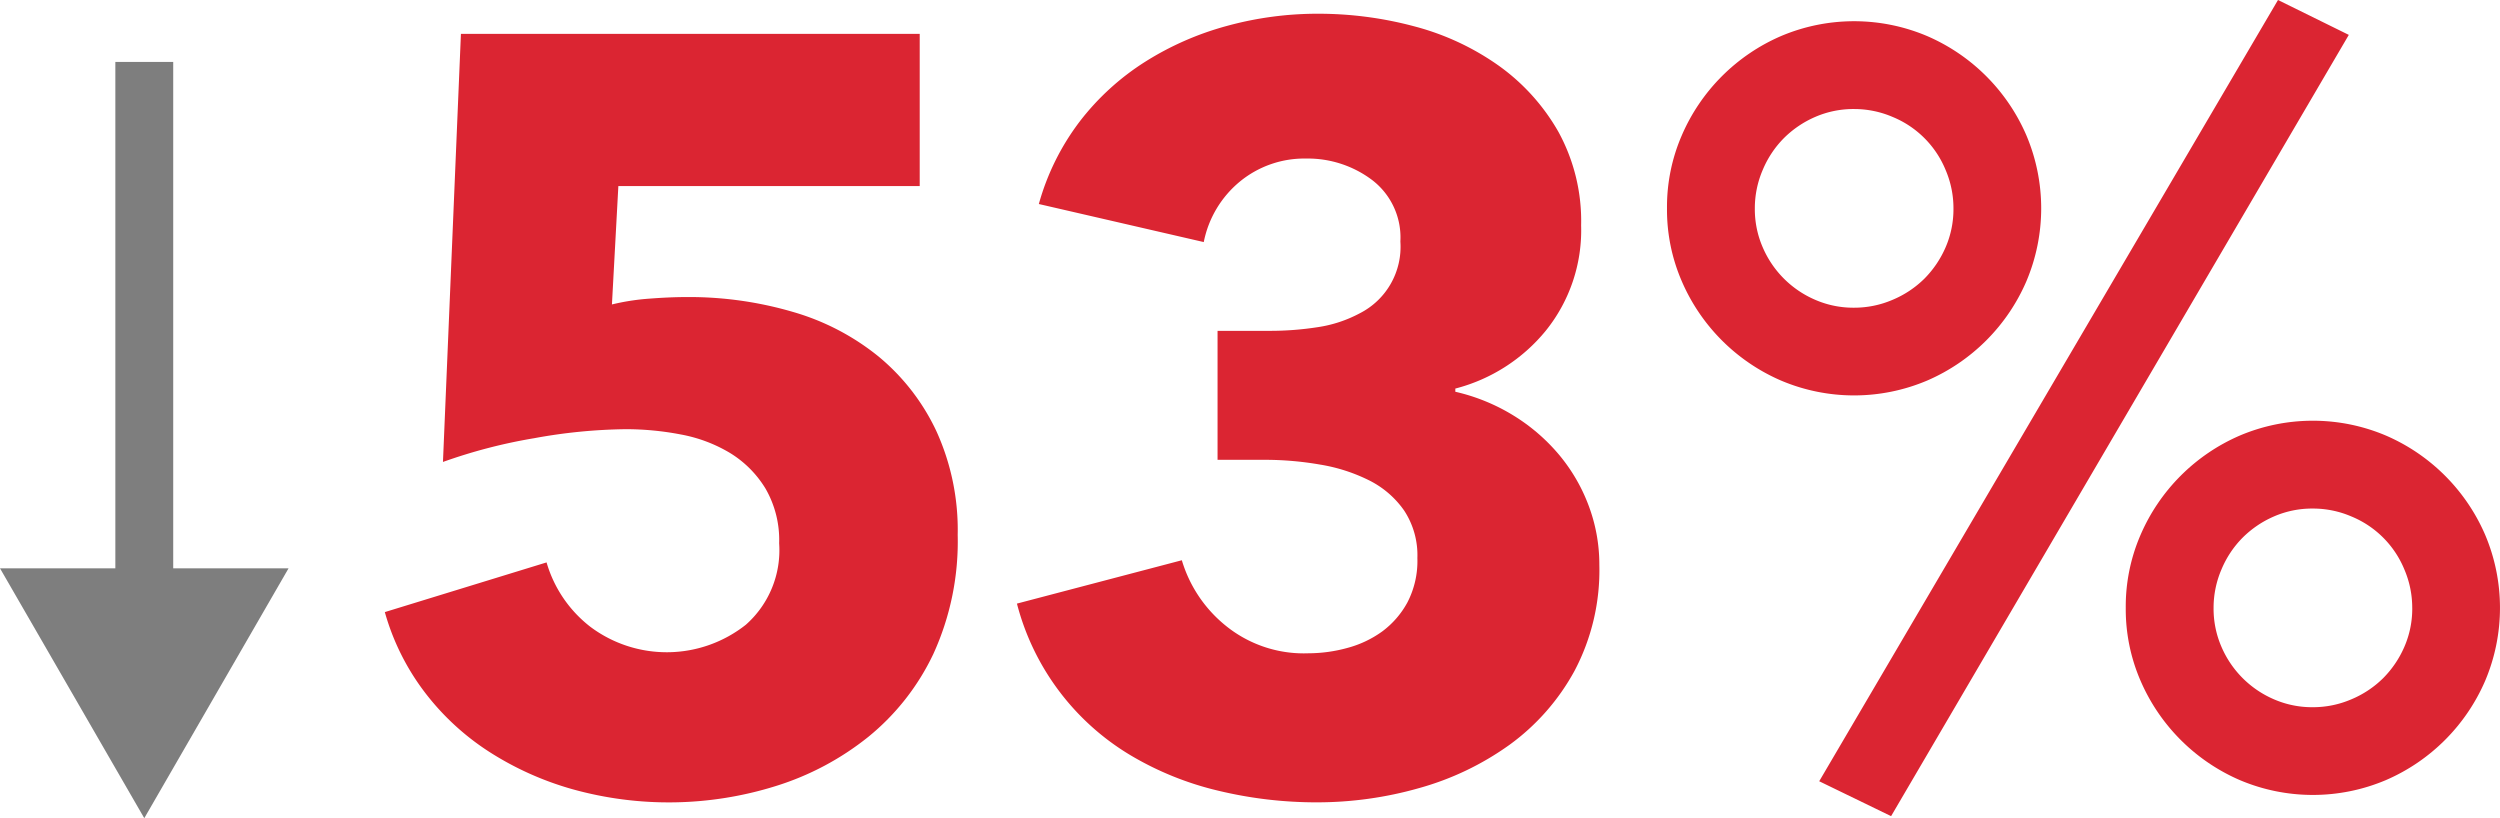 <svg xmlns="http://www.w3.org/2000/svg" width="116.89" height="38.255" viewBox="0 0 116.89 38.255">
  <g id="Down_53_LU_Elements" data-name="Down 53% LU Elements" transform="translate(-688.134 -77.76)">
    <g id="_53_" data-name="53%" transform="translate(706.123 77.76)">
      <path id="Path_340" data-name="Path 340" d="M741.515,103.526a12.648,12.648,0,0,1-1.136,5.561,11.127,11.127,0,0,1-3.041,3.88,13.15,13.15,0,0,1-4.324,2.3,16.755,16.755,0,0,1-9.515.148,14.465,14.465,0,0,1-3.9-1.755,11.856,11.856,0,0,1-3.015-2.793,11.167,11.167,0,0,1-1.854-3.732l7.562-2.323a5.874,5.874,0,0,0,2.052,3.014,5.959,5.959,0,0,0,7.266-.1,4.649,4.649,0,0,0,1.557-3.806,4.8,4.8,0,0,0-.643-2.569,4.98,4.98,0,0,0-1.655-1.656,6.89,6.89,0,0,0-2.3-.865,13.629,13.629,0,0,0-2.571-.247,25.121,25.121,0,0,0-4.275.42,24.754,24.754,0,0,0-4.275,1.112l.84-20.017h21.451v7.117H725.649l-.3,5.536a10.569,10.569,0,0,1,1.754-.272q.964-.074,1.755-.074a17.229,17.229,0,0,1,4.942.692,11.33,11.33,0,0,1,4.029,2.1,10.074,10.074,0,0,1,2.693,3.485A11.146,11.146,0,0,1,741.515,103.526Z" transform="translate(-714.726 -78.516)" fill="#db2532"/>
      <path id="Path_341" data-name="Path 341" d="M785.651,104.476a10.075,10.075,0,0,1-1.162,4.96,10.444,10.444,0,0,1-3.039,3.456,13.4,13.4,0,0,1-4.226,2.023,17.406,17.406,0,0,1-4.769.666,19.592,19.592,0,0,1-4.622-.544,14.555,14.555,0,0,1-4.1-1.656,11.664,11.664,0,0,1-5.313-7.092l7.71-2.027a6.209,6.209,0,0,0,2.027,3.04,5.793,5.793,0,0,0,3.9,1.31,6.884,6.884,0,0,0,1.8-.247,4.968,4.968,0,0,0,1.631-.766,4.153,4.153,0,0,0,1.186-1.36,4.2,4.2,0,0,0,.469-2.076,3.8,3.8,0,0,0-.618-2.224,4.382,4.382,0,0,0-1.631-1.409,8.02,8.02,0,0,0-2.3-.741,14.993,14.993,0,0,0-2.57-.223h-2.224v-6.03h2.422a14.422,14.422,0,0,0,2.274-.174,6.034,6.034,0,0,0,1.952-.646,3.488,3.488,0,0,0,1.9-3.357,3.377,3.377,0,0,0-1.334-2.885,5,5,0,0,0-3.064-.994,4.754,4.754,0,0,0-3.09,1.063,4.9,4.9,0,0,0-1.705,2.842l-7.711-1.779a11.412,11.412,0,0,1,1.928-3.88,11.839,11.839,0,0,1,3.039-2.768,14.023,14.023,0,0,1,3.83-1.68,16.028,16.028,0,0,1,4.251-.569,17.314,17.314,0,0,1,4.522.594,12.137,12.137,0,0,1,3.929,1.832,9.678,9.678,0,0,1,2.793,3.094,8.667,8.667,0,0,1,1.063,4.38,7.477,7.477,0,0,1-1.657,4.926,8.062,8.062,0,0,1-4.225,2.7v.149a9.016,9.016,0,0,1,2.718,1.11,8.775,8.775,0,0,1,2.125,1.827,8.144,8.144,0,0,1,1.384,2.369A7.827,7.827,0,0,1,785.651,104.476Z" transform="translate(-728.861 -78.067)" fill="#db2532"/>
      <path id="Path_342" data-name="Path 342" d="M803.35,87.5a8.4,8.4,0,0,1,.692-3.41,8.887,8.887,0,0,1,4.646-4.646,8.748,8.748,0,0,1,6.82,0,8.887,8.887,0,0,1,4.646,4.646,8.747,8.747,0,0,1,0,6.82,8.888,8.888,0,0,1-4.646,4.646,8.748,8.748,0,0,1-6.82,0,8.888,8.888,0,0,1-4.646-4.646A8.4,8.4,0,0,1,803.35,87.5Zm13.394,0a4.544,4.544,0,0,0-.37-1.8,4.542,4.542,0,0,0-2.471-2.471,4.541,4.541,0,0,0-1.8-.371,4.478,4.478,0,0,0-1.828.371,4.741,4.741,0,0,0-1.458.988,4.668,4.668,0,0,0-.989,1.483,4.54,4.54,0,0,0-.371,1.8,4.476,4.476,0,0,0,.371,1.829,4.675,4.675,0,0,0,2.447,2.447,4.478,4.478,0,0,0,1.828.371,4.541,4.541,0,0,0,1.8-.371,4.691,4.691,0,0,0,1.483-.988,4.763,4.763,0,0,0,.988-1.459A4.479,4.479,0,0,0,816.744,87.5Zm-2.916,28.42-3.361-1.632L831.918,77.76l3.311,1.631ZM824.8,106.18a8.408,8.408,0,0,1,.692-3.411,8.9,8.9,0,0,1,4.646-4.646,8.75,8.75,0,0,1,6.821,0,8.894,8.894,0,0,1,4.646,4.646,8.749,8.749,0,0,1,0,6.821,8.894,8.894,0,0,1-4.646,4.646,8.75,8.75,0,0,1-6.821,0,8.9,8.9,0,0,1-4.646-4.646A8.4,8.4,0,0,1,824.8,106.18Zm13.394,0a4.539,4.539,0,0,0-.37-1.8,4.541,4.541,0,0,0-2.471-2.471,4.529,4.529,0,0,0-1.8-.371,4.467,4.467,0,0,0-1.829.371,4.729,4.729,0,0,0-1.458.988,4.653,4.653,0,0,0-.989,1.483,4.54,4.54,0,0,0-.371,1.8,4.48,4.48,0,0,0,.371,1.829,4.677,4.677,0,0,0,2.447,2.446,4.467,4.467,0,0,0,1.829.371,4.529,4.529,0,0,0,1.8-.371,4.668,4.668,0,0,0,1.483-.988,4.754,4.754,0,0,0,.988-1.458A4.479,4.479,0,0,0,838.195,106.18Z" transform="translate(-743.397 -77.76)" fill="#db2532"/>
    </g>
    <path id="Arrow" d="M696.233,105.717V82.042h-2.706v23.675h-5.393L694.88,117.4l6.746-11.683Z" transform="translate(0 -1.385)" fill="#7e7e7e"/>
  </g>
</svg>
